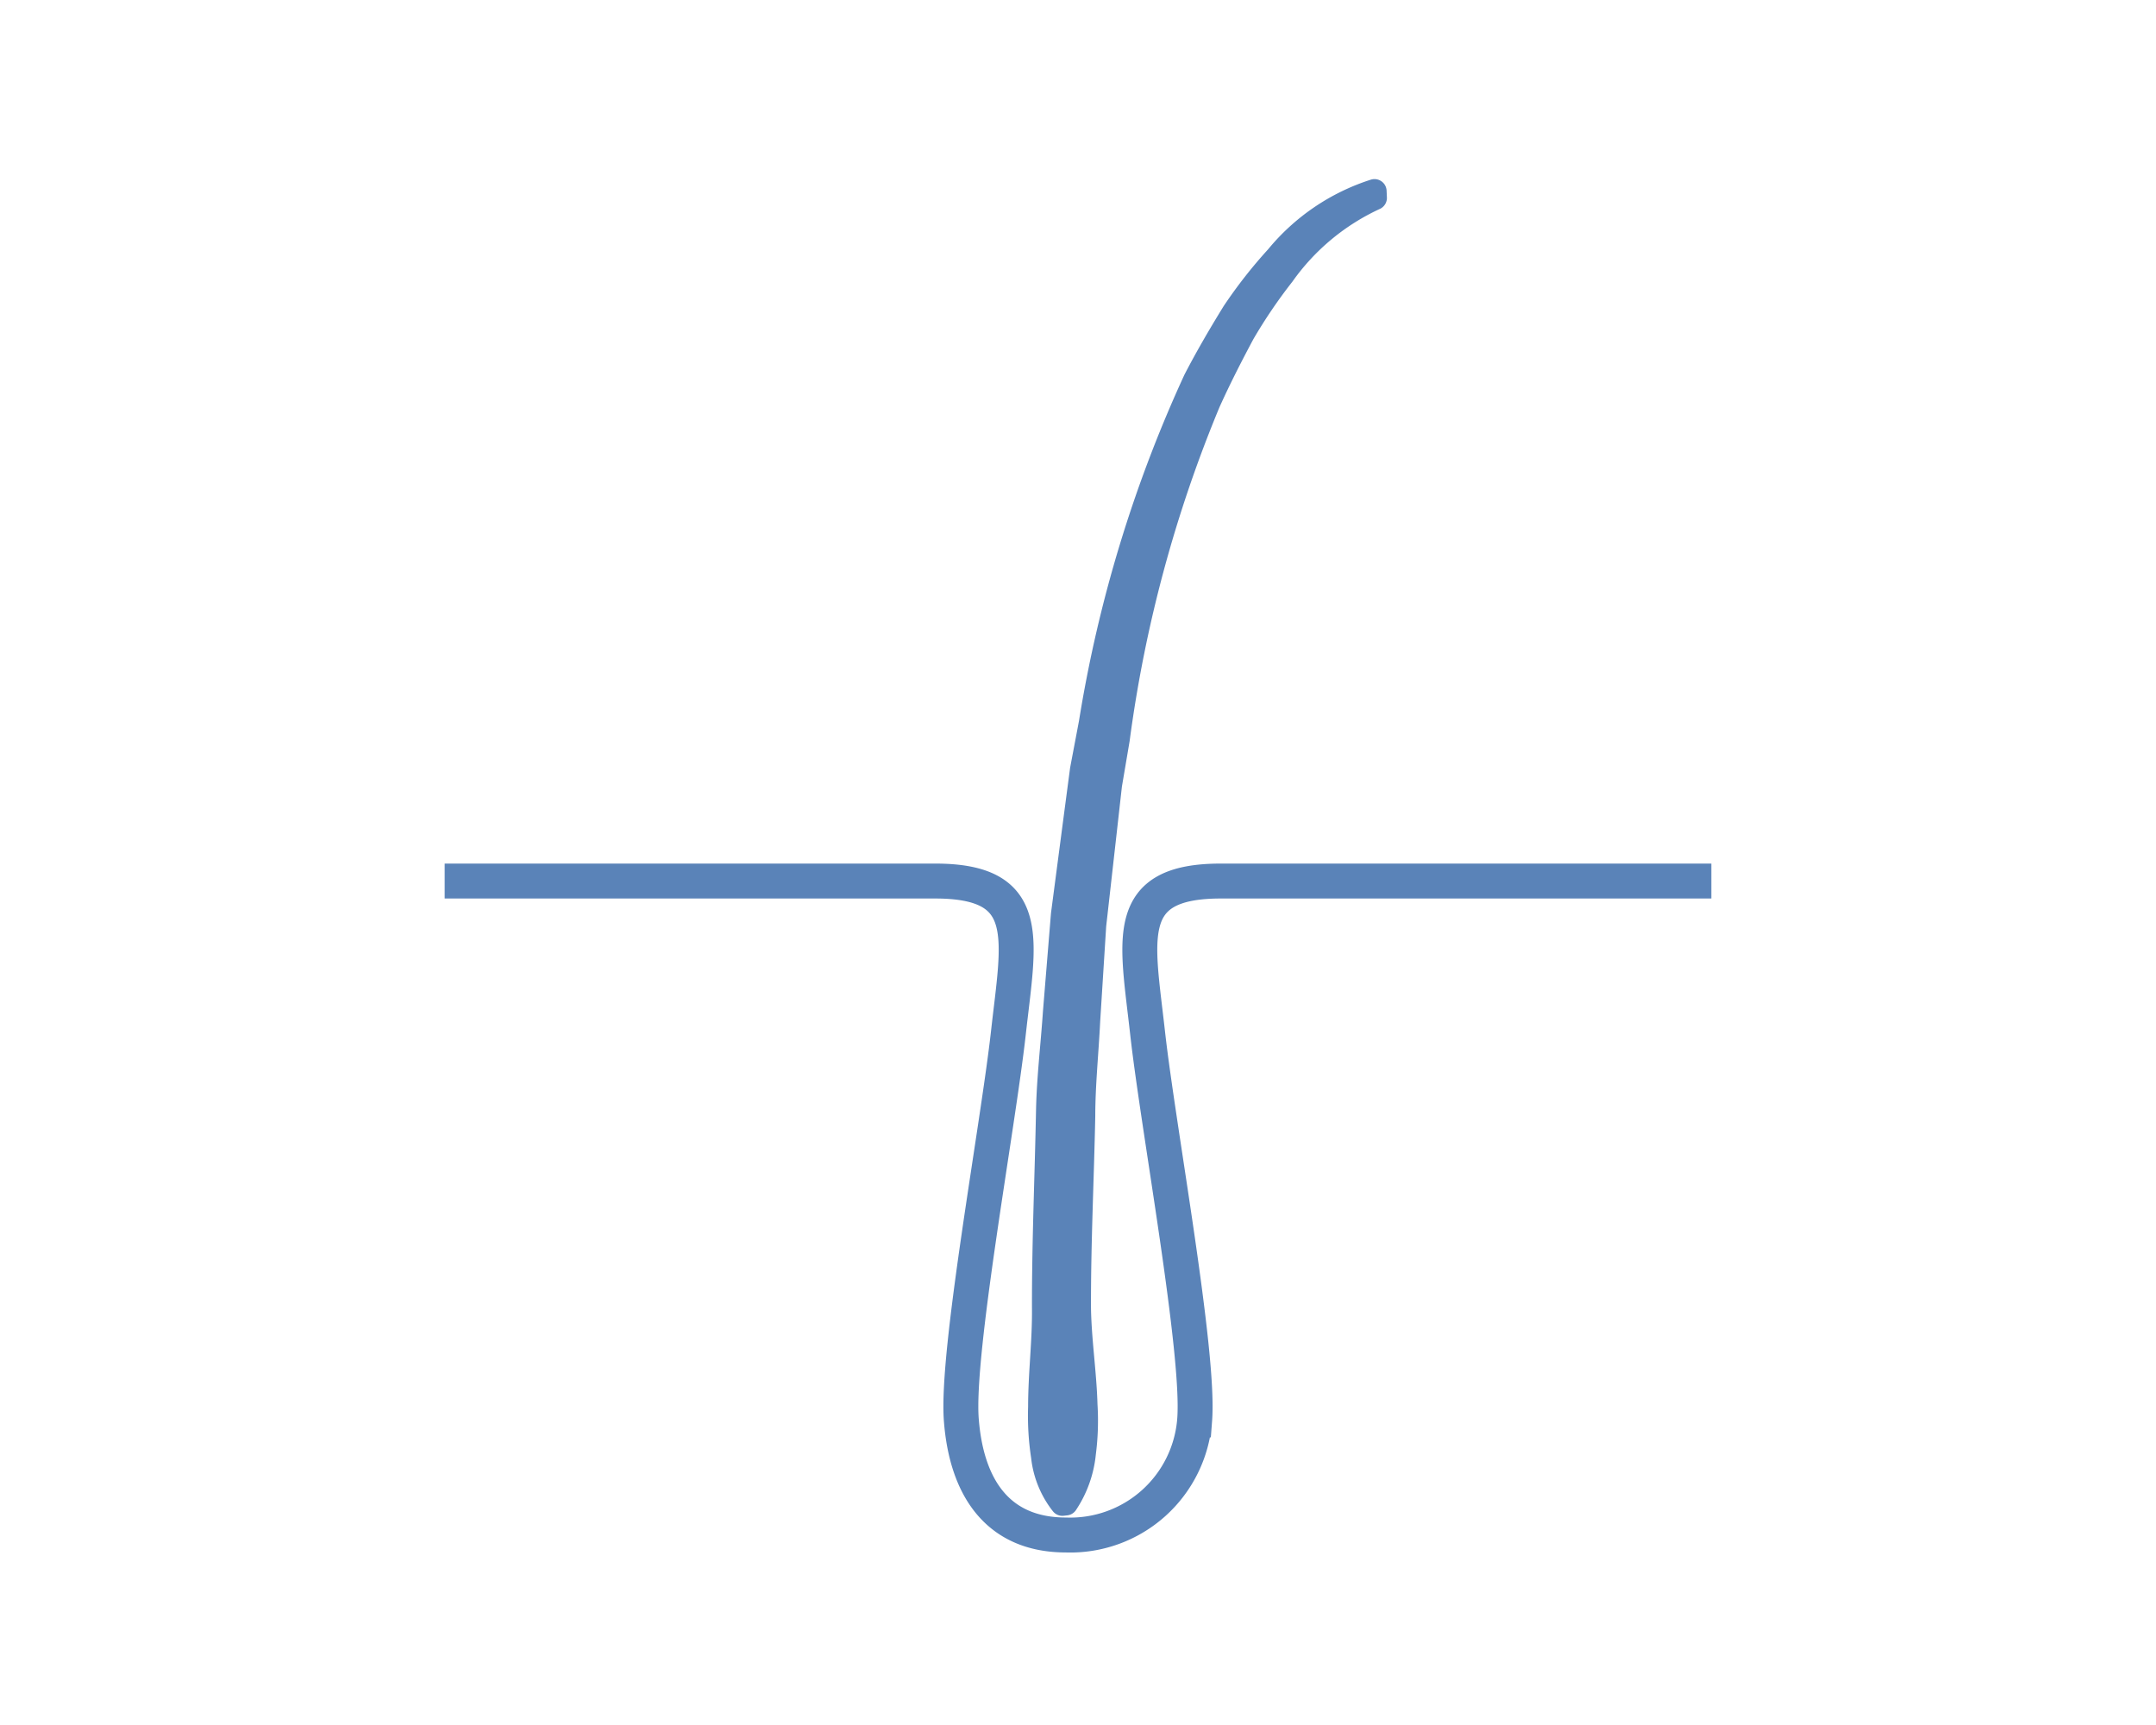 <svg xmlns="http://www.w3.org/2000/svg" width="100" height="80" viewBox="0 0 100 80">
  <title>icon-datsumou</title>
  <g id="fefd8500-084e-4b7b-a801-88e337b139a8" data-name="脱毛">
    <g>
      <path d="M79.374,40.86h-22.75c-4.61,0-3.882,2.669-3.397,7.036s2.426,14.8,2.184,17.954a5.786,5.786,0,0,1-5.97,5.338c-3.154,0-4.61-2.184-4.853-5.338s1.698-13.587,2.184-17.954,1.213-7.036-3.397-7.036h-22.75" style="fill: none;stroke: #5a83b8;stroke-miterlimit: 10;stroke-width: 1.62px"/>
      <path d="M63.766,9.178a10.744,10.744,0,0,0-4.273,3.549,24.188,24.188,0,0,0-1.844,2.717c-.554,1.036-1.098,2.097-1.601,3.212a61.926,61.926,0,0,0-4.211,15.641l-.357,2.105-.244,2.174-.489,4.34-.279,4.422c-.071,1.479-.227,2.934-.229,4.428-.06,2.973-.208,5.939-.198,8.919.025,1.491.261,2.984.302,4.475a11.704,11.704,0,0,1-.074,2.227,5.083,5.083,0,0,1-.83,2.332l-.163.019a4.282,4.282,0,0,1-.892-2.192,12.443,12.443,0,0,1-.136-2.298c0-1.526.195-3.049.179-4.574-.007-3.05.129-6.109.188-9.164.031-1.528.217-3.04.319-4.558l.372-4.544.588-4.477.295-2.234.412-2.177a61.305,61.305,0,0,1,4.841-15.897c.568-1.097,1.176-2.13,1.788-3.125a21.853,21.853,0,0,1,2.01-2.565,9.644,9.644,0,0,1,4.512-3.065Z" style="fill: #5a83b8;stroke: #5a83b8;stroke-linecap: round;stroke-linejoin: round;stroke-width: 1.124px"/>
    </g>
  </g>
</svg>
